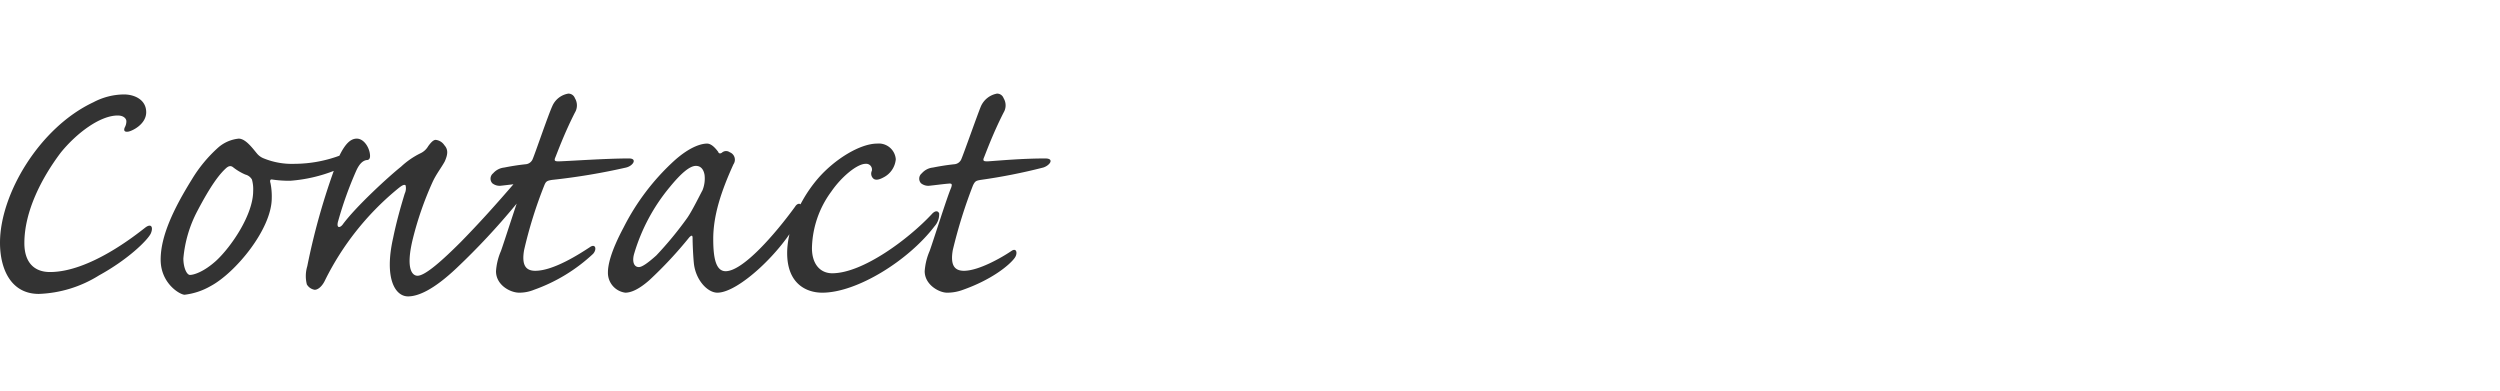 <svg xmlns="http://www.w3.org/2000/svg" xmlns:xlink="http://www.w3.org/1999/xlink" width="454" height="71" viewBox="0 0 454 71">
  <defs>
    <clipPath id="clip-path">
      <rect id="長方形_58775" data-name="長方形 58775" width="454" height="71" transform="translate(2849 991)" fill="none" stroke="#707070" stroke-width="1"/>
    </clipPath>
  </defs>
  <g id="マスクグループ_204476" data-name="マスクグループ 204476" transform="translate(-2849 -991)" clip-path="url(#clip-path)">
    <path id="パス_36028" data-name="パス 36028" d="M28.875-35.325a12.083,12.083,0,0,0-5.55,1.425c-9.75,4.575-16.95,16.65-16.95,25.5,0,4.725,1.95,9.3,7.05,9.3a22.061,22.061,0,0,0,10.95-3.375C29.7-5.4,33.15-8.85,33.75-10.05c.525-1.2.075-1.95-1.05-1.05C31.05-9.825,22.65-3.075,15.45-3.075c-2.85,0-4.65-1.725-4.65-5.25,0-5.775,3.15-11.85,6.6-16.425,2.85-3.525,7.125-6.75,10.35-6.75,1.125,0,1.575.6,1.575,1.05a2.3,2.3,0,0,1-.3,1.125c-.15.375-.225.9.675.75.75-.15,3.225-1.35,3.225-3.525C32.925-34.35,30.825-35.325,28.875-35.325ZM55.725-16.5a12.22,12.22,0,0,0-.225-2.7c-.15-.45-.075-.75.3-.675a20.711,20.711,0,0,0,3.3.225,27.45,27.45,0,0,0,8.1-1.875c1.575-.75,2.325-1.8,2.325-2.55,0-.525-.45-.6-1.05-.3a23.826,23.826,0,0,1-8.55,1.65A13.526,13.526,0,0,1,54.3-23.7a3.025,3.025,0,0,1-1.2-.825C52.275-25.5,51-27.3,49.725-27.3a6.673,6.673,0,0,0-3.675,1.575,25.185,25.185,0,0,0-4.8,5.775c-3.45,5.55-5.7,10.425-5.7,14.625,0,4.35,3.525,6.375,4.35,6.375A12.374,12.374,0,0,0,44.625-.525C49.125-2.925,55.725-10.875,55.725-16.5ZM40.875-2.55c-.6,0-1.2-1.35-1.2-3a22.636,22.636,0,0,1,2.55-8.625c2.325-4.425,3.9-6.6,5.25-7.8.525-.45.9-.375,1.2-.15a9.954,9.954,0,0,0,2.25,1.35,1.916,1.916,0,0,1,1.2.9,6.458,6.458,0,0,1,.225,2.1C52.35-13.5,48.375-7.65,45.6-5.1,43.35-3.075,41.55-2.55,40.875-2.55Zm30.3-24.75c-.825,0-1.875.45-3.15,3.075a122.318,122.318,0,0,0-5.85,20.1,6.16,6.16,0,0,0-.075,3.3A2.006,2.006,0,0,0,63.525.15C64.2.15,64.95-.6,65.4-1.575A50.416,50.416,0,0,1,78.375-18c.9-.75,1.35-1.05,1.65-.825a2.242,2.242,0,0,1-.15,1.5C79.35-15.6,78.45-12.6,77.775-9.3c-1.65,7.275.3,10.65,2.7,10.65,1.725,0,4.5-1.05,8.85-5.175a126.812,126.812,0,0,0,10.65-11.4C101.4-16.875,102-18.15,102-19.275c0-1.5-.825-1.575-1.575-.675-4.125,4.8-7.05,8.025-10.35,11.4C86.85-5.325,83.625-2.4,82.2-2.4c-1.05,0-2.175-1.425-.825-6.825A59.927,59.927,0,0,1,84.9-19.35c.675-1.5,1.65-2.7,2.25-3.825.525-1.2.675-2.1-.075-2.925a2.164,2.164,0,0,0-1.575-.975c-.45,0-.9.525-1.35,1.125a3.189,3.189,0,0,1-1.5,1.35,14.55,14.55,0,0,0-3.45,2.4c-2.175,1.725-8.25,7.275-10.65,10.575-.6.675-1.125.45-.75-.75a67.151,67.151,0,0,1,3.225-9c.525-1.2,1.125-1.875,1.875-2.025.375,0,.675-.15.675-.75C73.575-25.5,72.525-27.3,71.175-27.3Zm32.4,24c-1.8,0-2.475-1.125-2.025-3.75a79.621,79.621,0,0,1,3.675-11.775c.3-.75.525-.825,1.35-.975a116.268,116.268,0,0,0,13.5-2.25c1.275-.3,2.1-1.65.525-1.65-4.2,0-10.425.45-12.675.525-.6,0-.975,0-.75-.6.3-.675,1.575-4.275,3.6-8.25a2.524,2.524,0,0,0,0-2.625,1.247,1.247,0,0,0-1.2-.825,3.852,3.852,0,0,0-2.925,2.325c-.75,1.65-3.075,8.475-3.525,9.525a1.5,1.5,0,0,1-1.275.975c-1.425.15-2.775.375-3.9.6A3.1,3.1,0,0,0,95.925-21a1.237,1.237,0,0,0-.15,1.8,2.089,2.089,0,0,0,1.575.45c.75-.075,2.475-.3,3.375-.375.675-.075.75.075.525.75C100.575-16.875,98.1-9,97.35-6.9a11.1,11.1,0,0,0-.9,3.675c0,2.55,2.625,3.9,4.2,3.9a7.01,7.01,0,0,0,2.7-.525,30.694,30.694,0,0,0,10.725-6.525c.75-.825.45-1.95-.6-1.2C111.75-6.45,106.95-3.3,103.575-3.3Zm31.2-23.1c-.825,0-2.925.375-6,3.15a42.181,42.181,0,0,0-9.15,12.075c-2.4,4.5-2.85,6.9-2.85,8.175a3.632,3.632,0,0,0,3.15,3.675c1.125,0,2.55-.675,4.35-2.25a74.4,74.4,0,0,0,7.275-7.8c.45-.45.6-.375.6.15,0,.825.075,2.925.225,4.5.3,3.075,2.475,5.4,4.275,5.4,3.9,0,11.775-7.575,14.55-13.05A7.094,7.094,0,0,0,151.875-15c0-.6-.675-.675-1.125.075-3.6,4.95-9.45,11.7-12.6,11.7-1.8,0-2.25-2.475-2.25-5.85,0-4.275,1.425-8.625,3.675-13.575a1.45,1.45,0,0,0-.675-2.175,1.136,1.136,0,0,0-1.425.075c-.3.225-.6.15-.675-.15C136.35-25.5,135.6-26.4,134.775-26.4Zm-2.025,4.05c.975,0,1.425.75,1.575,1.65a5.693,5.693,0,0,1-.375,2.775c-.3.525-1.875,3.75-2.775,5.025a64.593,64.593,0,0,1-5.625,6.825c-1.425,1.275-2.55,2.1-3.15,2.1-.975,0-1.275-1.125-.825-2.55a33.977,33.977,0,0,1,6.45-12C130.05-21,131.625-22.35,132.75-22.35Zm32.925-4.05c-3.075,0-7.65,2.775-10.725,6.3-4.125,4.8-5.625,10.2-5.625,13.575,0,5.625,3.525,7.2,6.375,7.2,6.3,0,15.675-5.85,20.4-12.075a3.217,3.217,0,0,0,.825-2.325c-.225-.525-.75-.525-1.35.15C171.375-9.075,163.05-2.85,157.5-2.85c-2.1,0-3.675-1.575-3.675-4.575A17.854,17.854,0,0,1,157.35-17.7c1.8-2.625,4.65-5.025,6.225-5.025A1.045,1.045,0,0,1,164.7-21.45a1.2,1.2,0,0,0,.3,1.425q.563.45,1.8-.225a4.1,4.1,0,0,0,2.25-3.3A3.092,3.092,0,0,0,165.675-26.4Zm15.75,23.1c-1.8,0-2.475-1.125-2.025-3.75a89.71,89.71,0,0,1,3.675-11.775c.375-.75.525-.825,1.35-.975a103.688,103.688,0,0,0,11.4-2.25c1.2-.375,2.1-1.65.375-1.65-4.2,0-8.175.375-10.425.525-.6,0-.975,0-.75-.6.3-.675,1.575-4.275,3.6-8.25a2.524,2.524,0,0,0,0-2.625,1.247,1.247,0,0,0-1.2-.825A3.978,3.978,0,0,0,184.5-33.15c-.675,1.65-3.075,8.475-3.525,9.525a1.5,1.5,0,0,1-1.275.975c-1.425.15-2.775.375-3.9.6A3.1,3.1,0,0,0,173.775-21a1.237,1.237,0,0,0-.15,1.8,2.089,2.089,0,0,0,1.575.45c.75-.075,2.475-.3,3.375-.375.675-.075.75.075.525.75-.675,1.5-3.15,9.375-3.9,11.475a11.1,11.1,0,0,0-.9,3.675c0,2.475,2.625,3.9,4.05,3.9a8.048,8.048,0,0,0,2.7-.45c5.4-1.875,8.55-4.5,9.525-5.775.675-.825.45-2.025-.525-1.35C188.175-5.625,184.05-3.3,181.425-3.3Z" transform="translate(2842.625 1043.475)" fill="#333"/>
  </g>
</svg>
